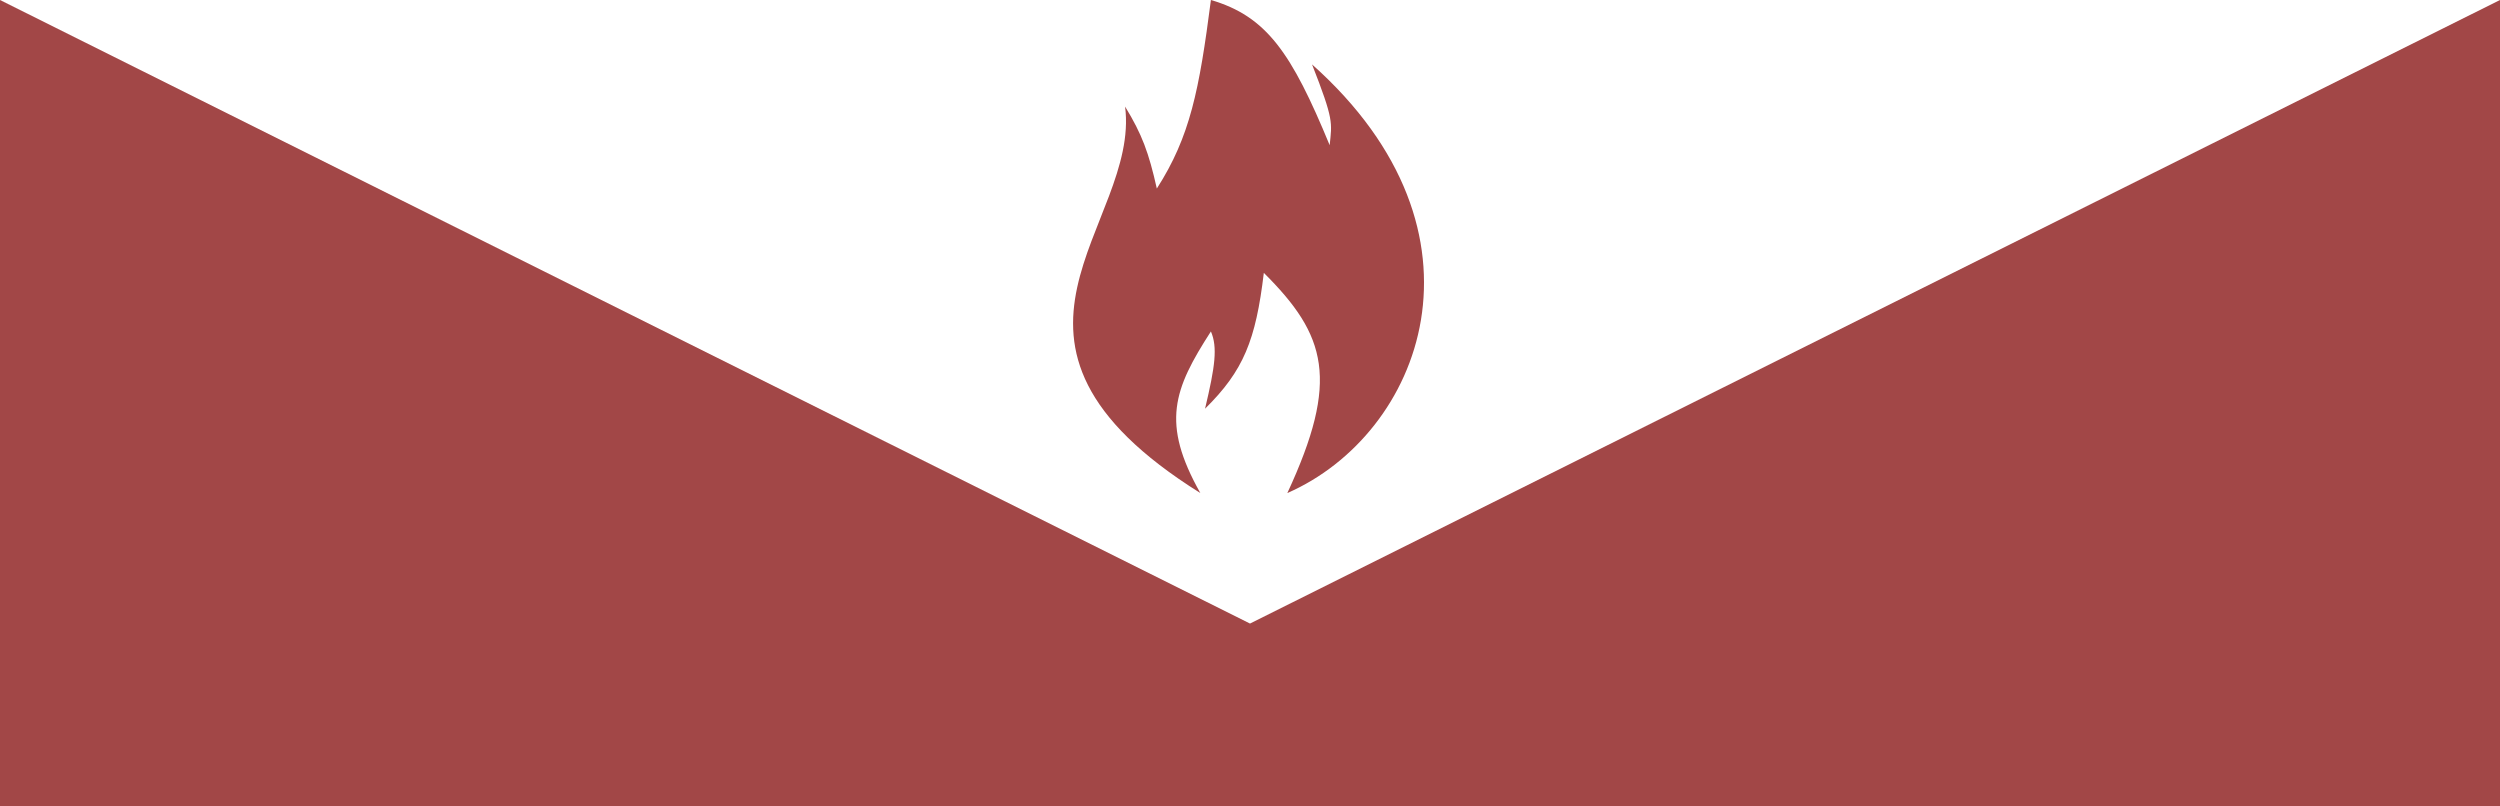<svg width="862" height="278" viewBox="0 0 862 278" fill="none" xmlns="http://www.w3.org/2000/svg">
<path d="M0 0L431 215L862 0V278H0V0Z" fill="#A24747"/>
<path d="M417.524 114.276C404.659 134.212 400.257 145.838 413.876 170C329.954 117.506 393.199 77.933 387.929 36.746C393.775 46.32 396.083 52.592 398.875 65.012C410.362 47.103 413.488 31.165 417.524 0C436.755 5.64 445.342 18.233 458.471 50.071C459.259 42.237 459.986 41.555 452.39 22.209C517.662 80.356 490.094 149.81 443.876 170C461.987 130.978 457.392 115.596 435.768 94.085C432.993 117.321 428.798 127.817 415.497 140.926C418.99 126.264 419.86 119.756 417.524 114.276Z" fill="#A24747"/>
</svg>
